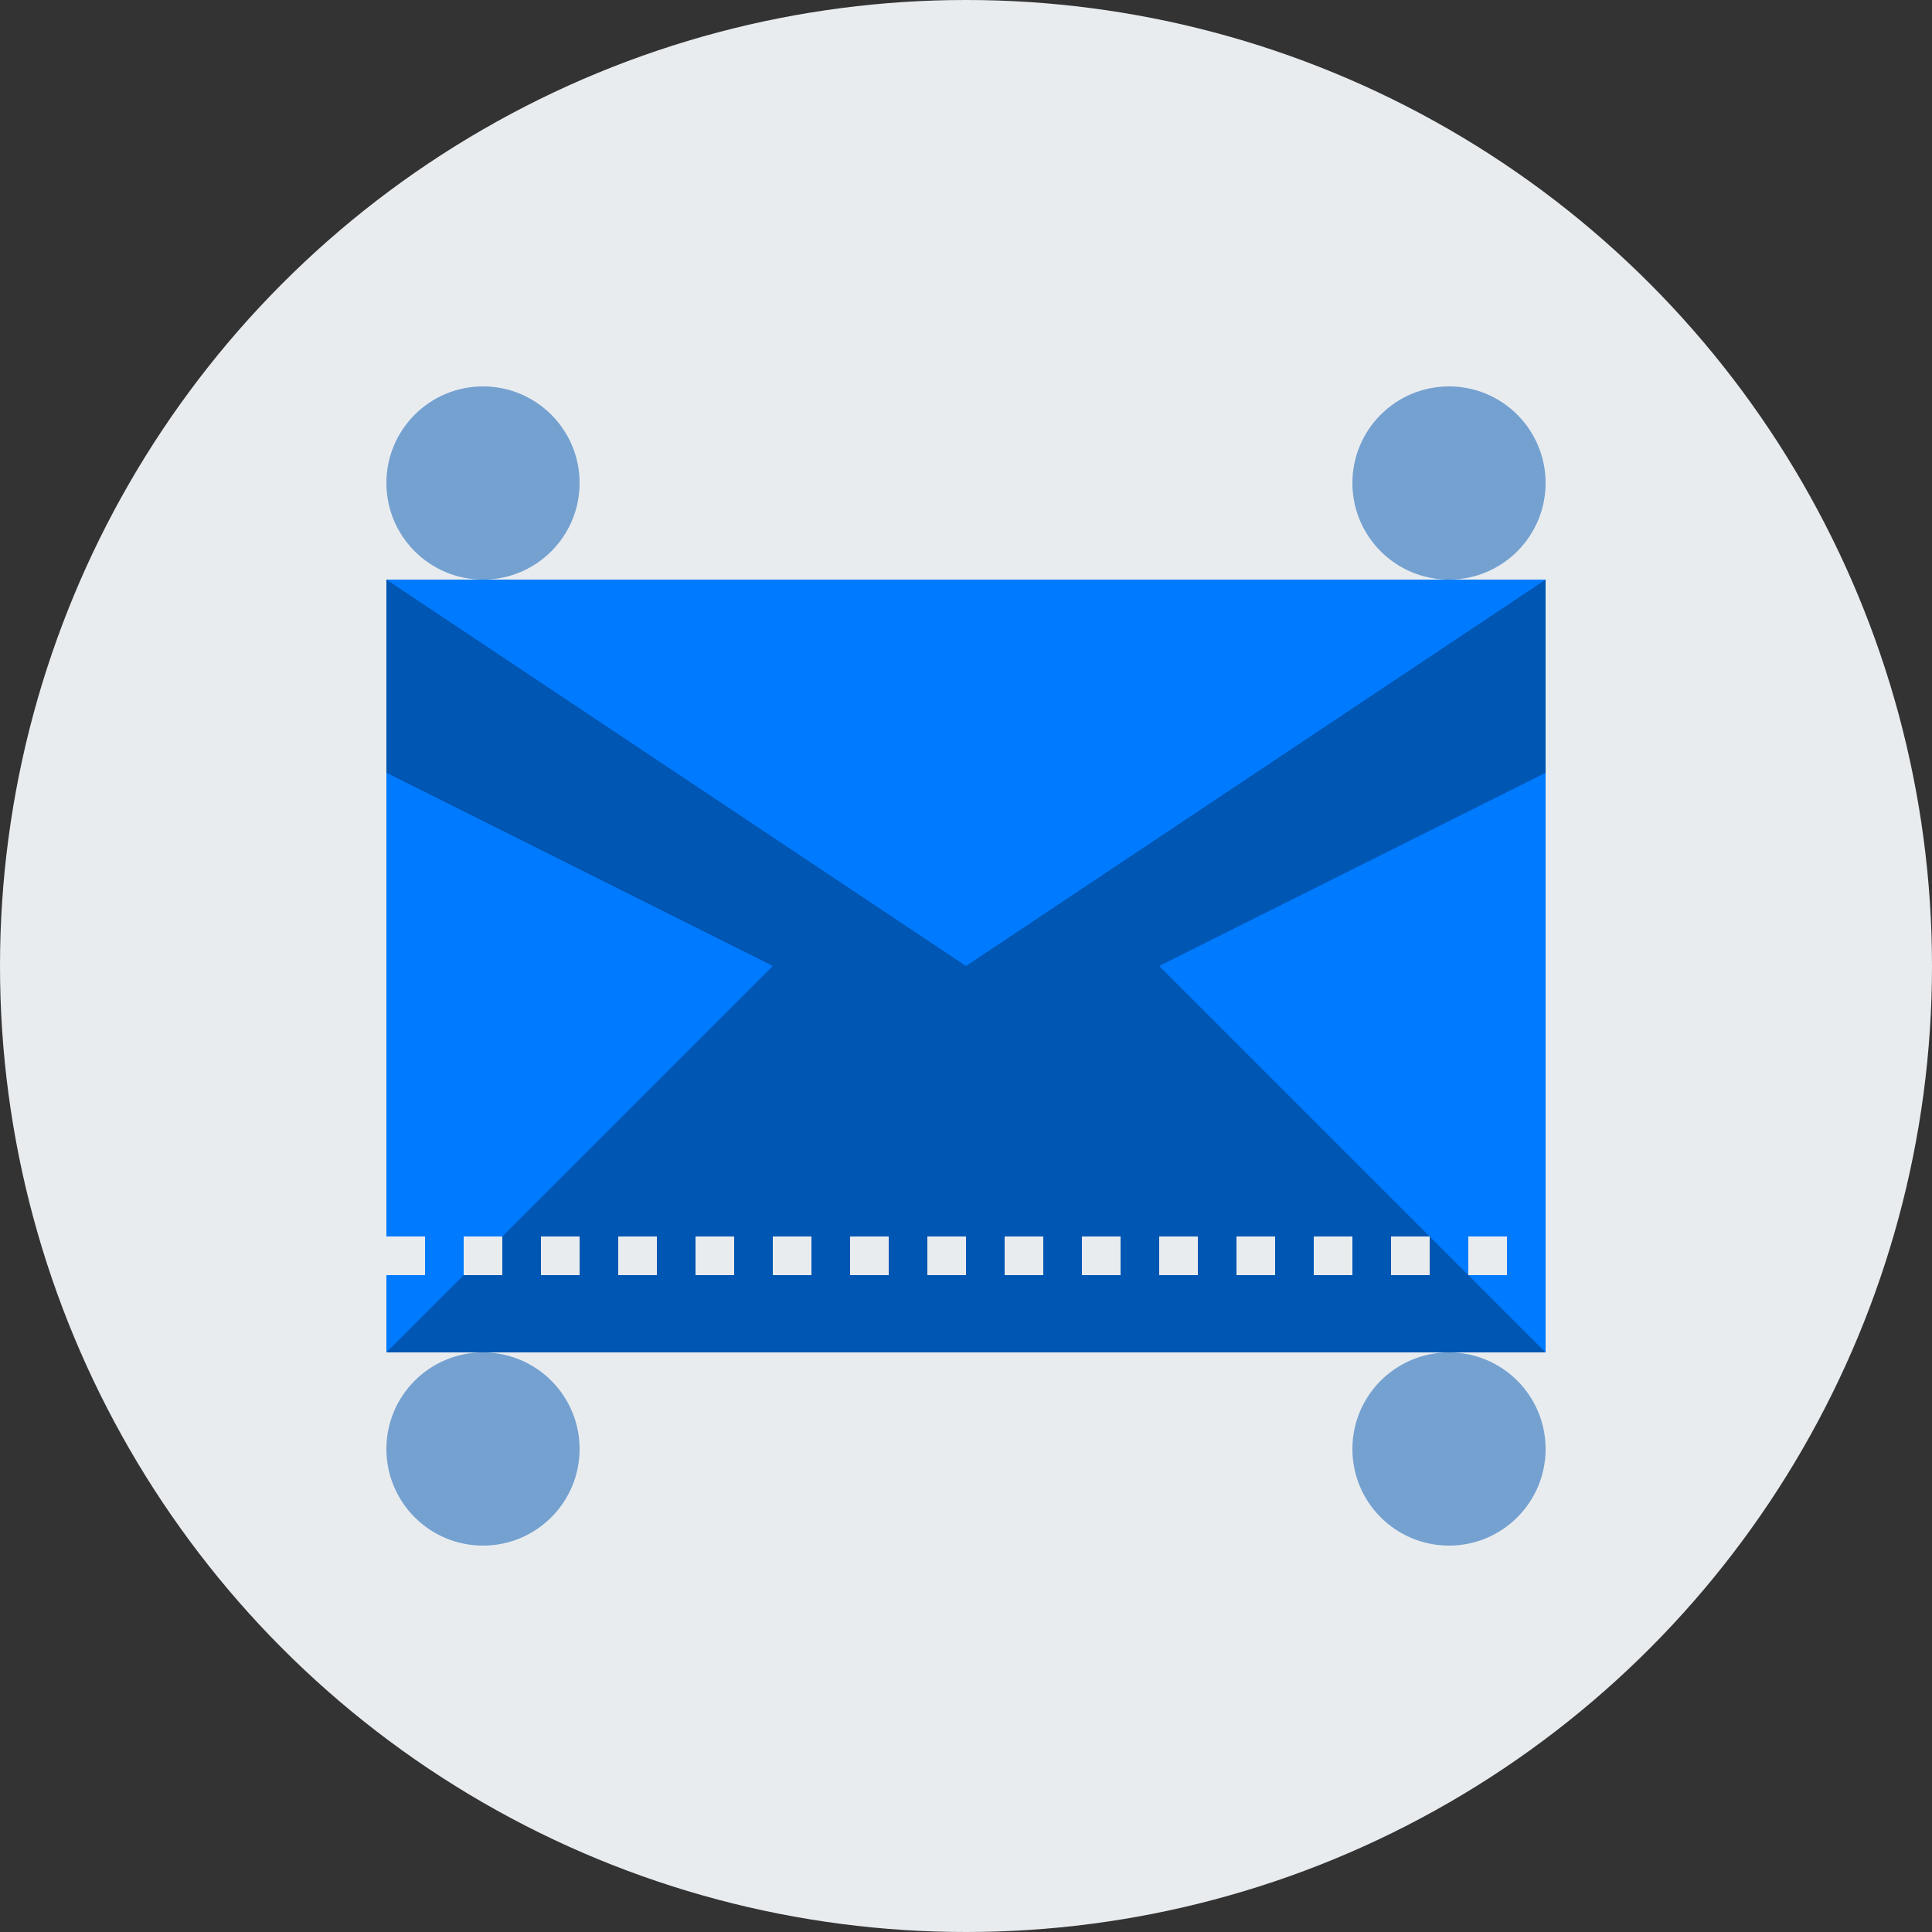 <svg xmlns="http://www.w3.org/2000/svg" width="100" height="100" viewBox="0 0 100 100">
  <rect x="0" y="0" width="100" height="100" fill="#333333" stroke="none"/>
  <style>
    .primary { fill: #0056b3; }
    .secondary { fill: #007bff; }
    .accent { fill: #e9ecef; }
  </style>
  
  <!-- Fondo circular -->
  <circle class="accent" cx="50" cy="50" r="50" />
  
  <!-- Sobre / Email -->
  <rect class="primary" x="20" y="30" width="60" height="40" />
  <polygon class="secondary" points="20,30 50,50 80,30" />
  <polygon class="secondary" points="20,70 40,50 20,40" />
  <polygon class="secondary" points="80,70 60,50 80,40" />
  
  <!-- Línea decorativa -->
  <line x1="20" y1="65" x2="80" y2="65" stroke="#e9ecef" stroke-width="2" stroke-dasharray="2,2" />
  
  <!-- Círculos decorativos -->
  <circle class="primary" cx="25" cy="25" r="5" opacity="0.5" />
  <circle class="primary" cx="75" cy="25" r="5" opacity="0.5" />
  <circle class="primary" cx="25" cy="75" r="5" opacity="0.5" />
  <circle class="primary" cx="75" cy="75" r="5" opacity="0.5" />
</svg>
